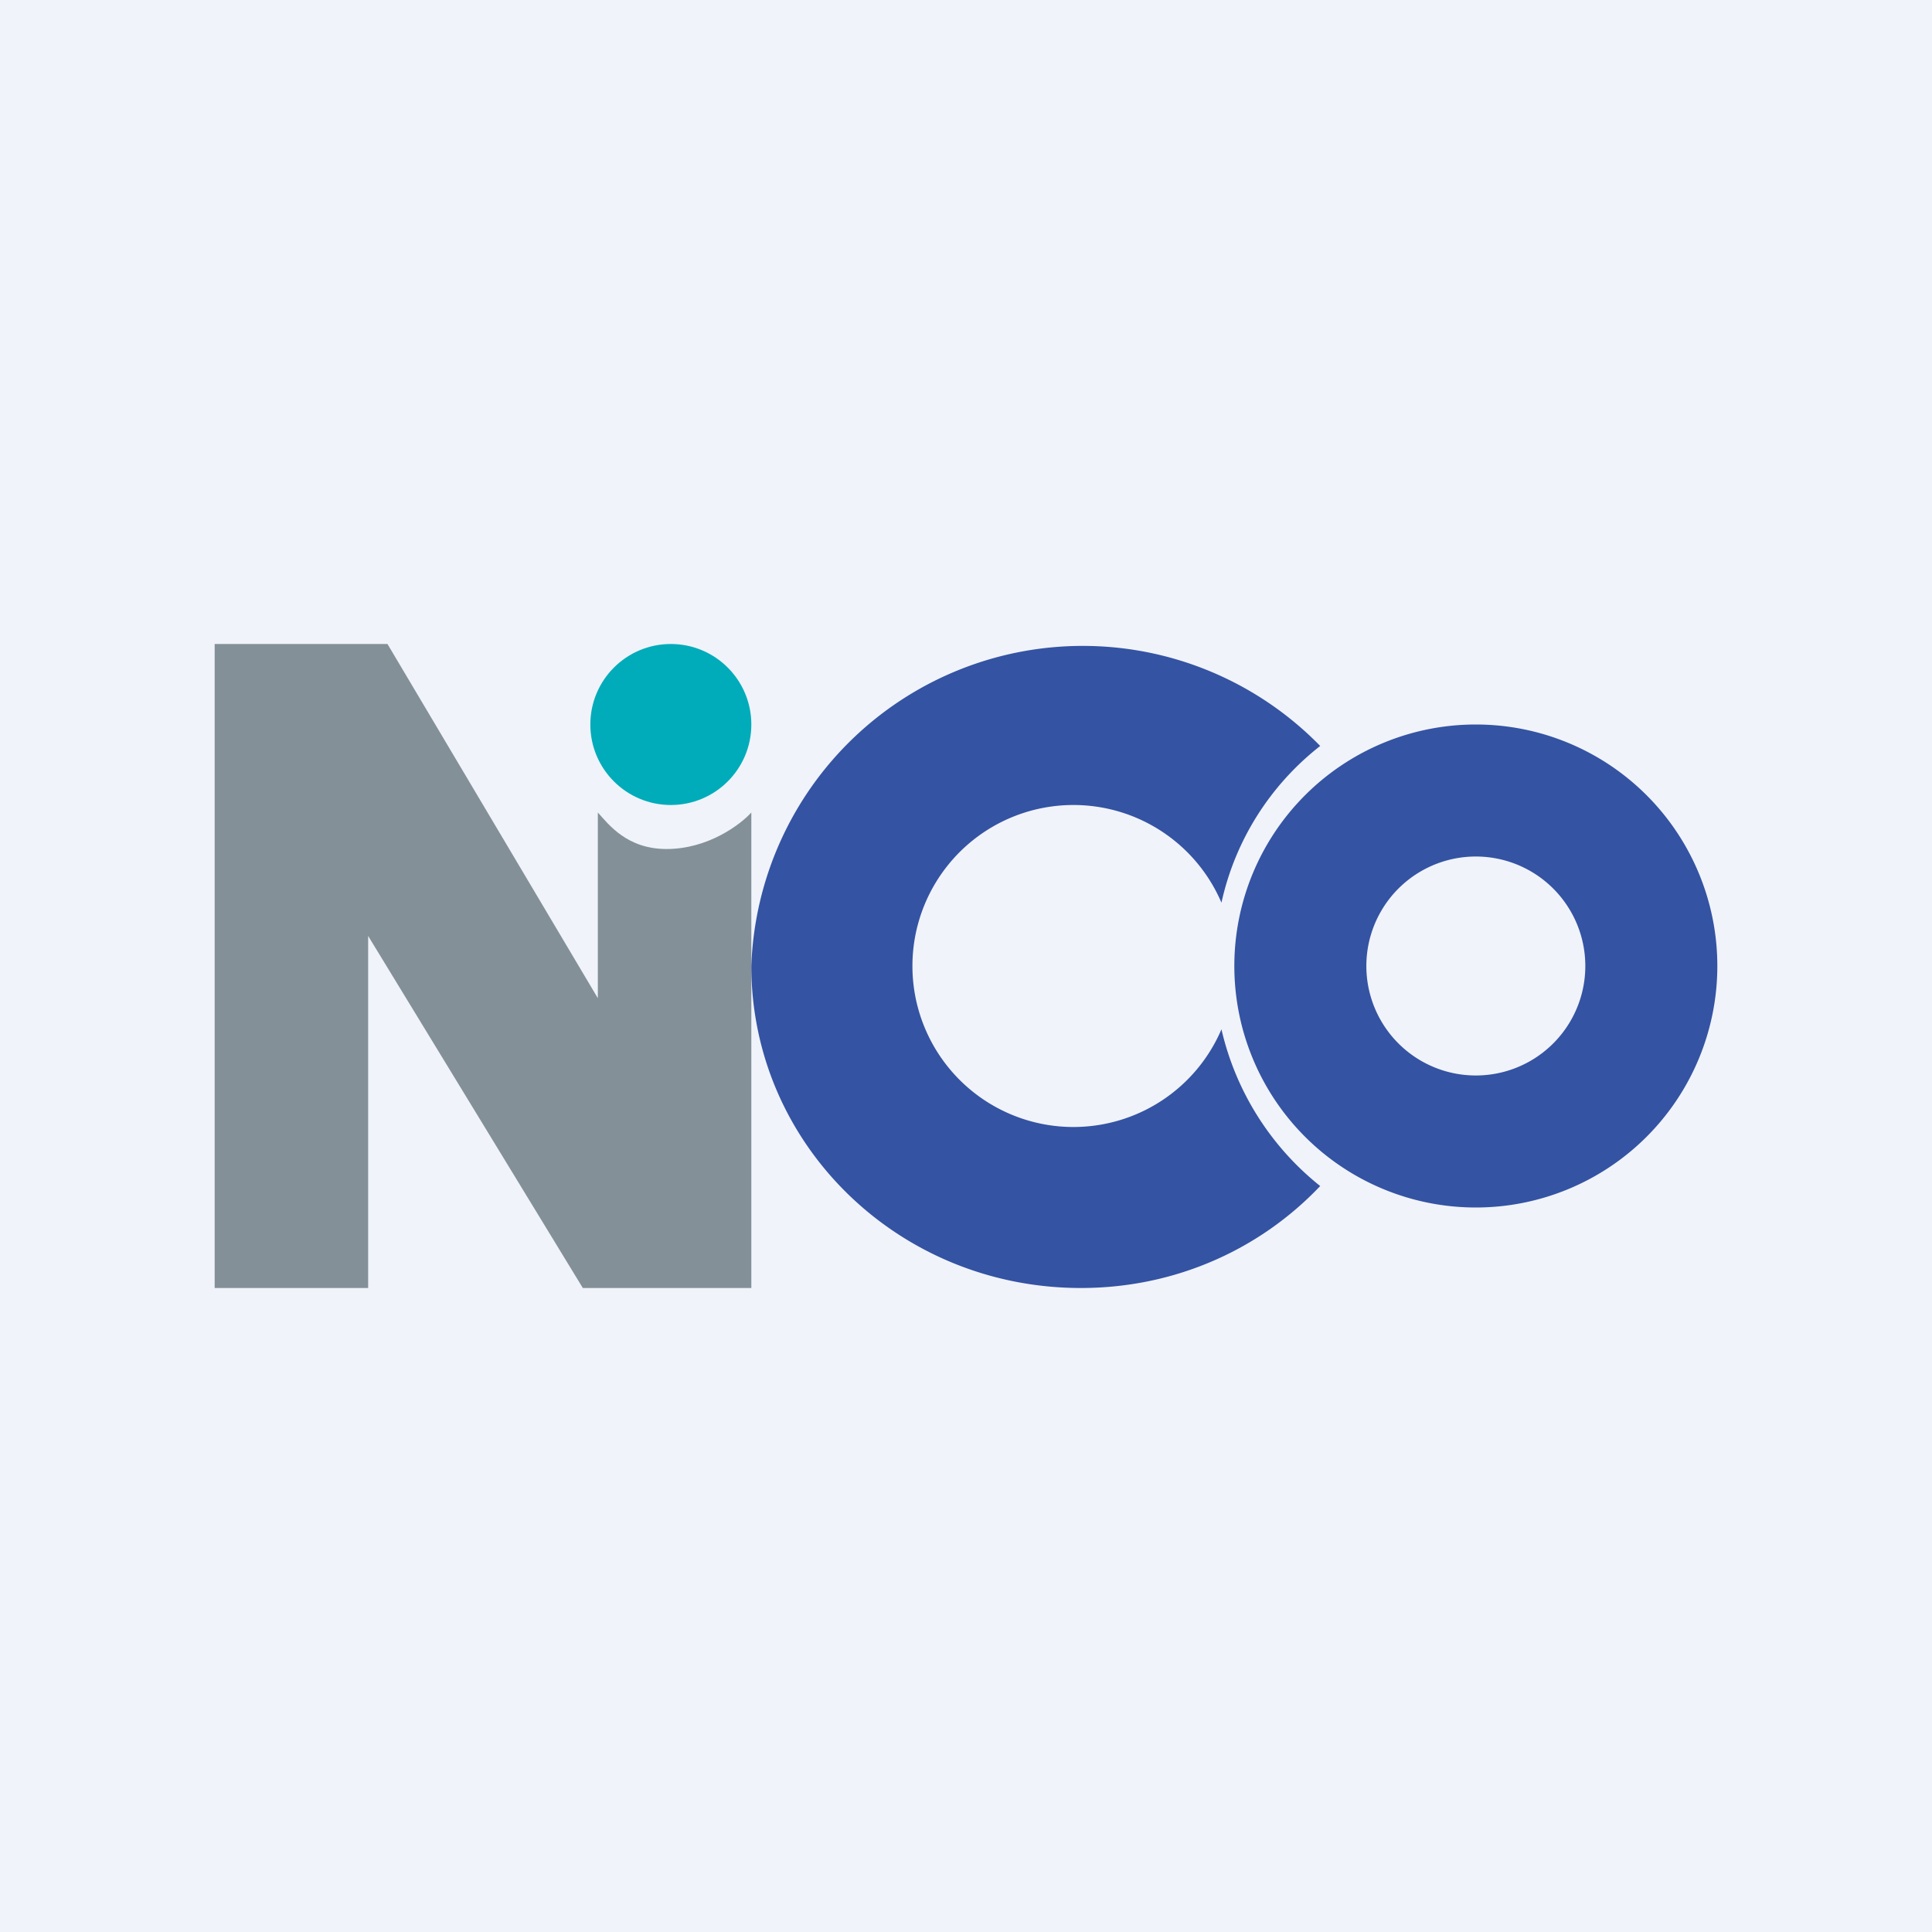 <!-- by TradingView --><svg width="18" height="18" viewBox="0 0 18 18" xmlns="http://www.w3.org/2000/svg"><path fill="#F0F3FA" d="M0 0h18v18H0z"/><path d="M2 6v6h1.43V8.72l2 3.28H7V7.57c-.1.11-.4.34-.79.34-.37 0-.54-.23-.64-.34V9.3L3.61 6H2Z" fill="#839097"/><circle cx="6.25" cy="6.75" r=".75" fill="#00ACBA"/><path fill-rule="evenodd" d="M10.07 12c.88 0 1.67-.36 2.23-.95a2.62 2.62 0 0 1-.92-1.46 1.5 1.5 0 1 1 0-1.18c.13-.59.46-1.1.92-1.46A3.09 3.09 0 0 0 7 9c0 1.66 1.37 3 3.07 3ZM16 9a2.25 2.25 0 1 1-4.5 0A2.25 2.25 0 0 1 16 9Zm-1.23 0a1.02 1.02 0 1 1-2.04 0 1.02 1.02 0 0 1 2.04 0Z" fill="#3453A2"/></svg>